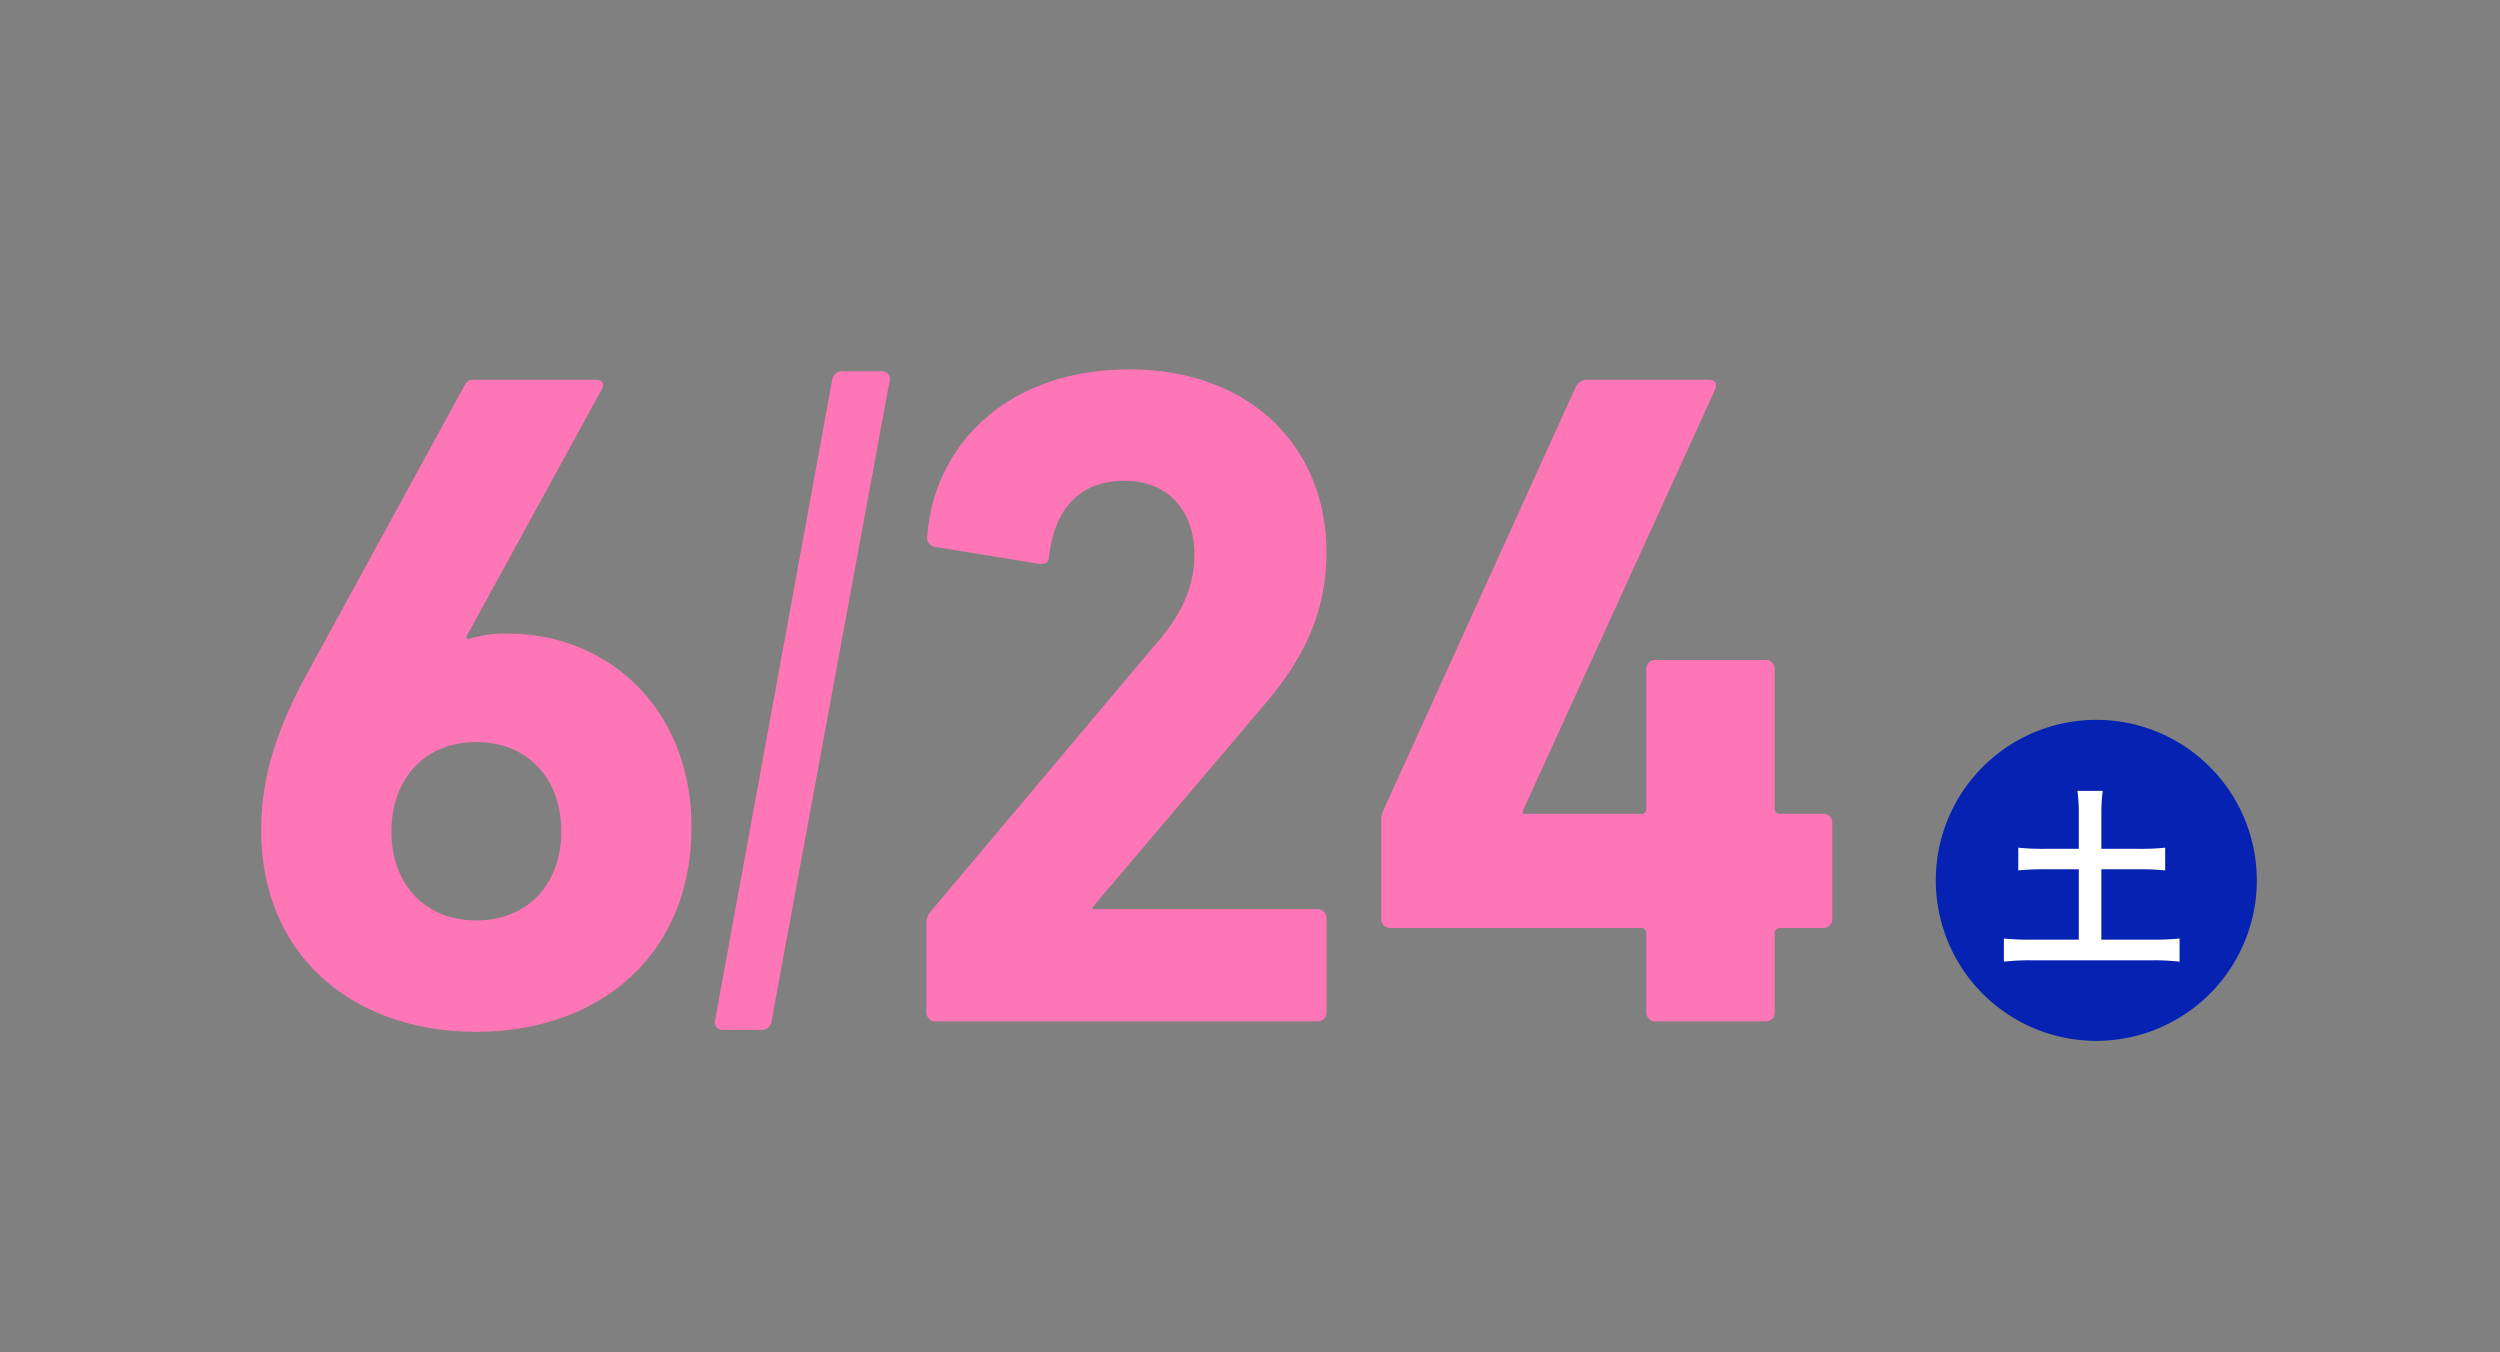 <svg xmlns="http://www.w3.org/2000/svg" width="257" height="139" viewBox="0 0 257 139">
  <rect x="0" y="0" width="257" height="139" fill="#808080" stroke="none"/>
  <g id="o64" transform="translate(-1384 -1470)">
    <g id="_0625" data-name="0625" transform="translate(499 -1558)">
      <g id="長方形_1800" data-name="長方形 1800" transform="translate(885 3028)" fill="#fff" stroke="#707070" stroke-width="1" opacity="0">
        <rect width="257" height="139" stroke="none"/>
        <rect x="0.5" y="0.5" width="256" height="138" fill="none"/>
      </g>
      <path id="パス_16329" data-name="パス 16329" d="M4.85-19.691c0,13,9.506,20.758,22.116,20.758,12.513,0,22.116-7.76,22.116-21.049,0-12.125-8.536-19.885-18.915-19.885a12.508,12.508,0,0,0-4.074.582l-.194-.194L39.867-64.99c.291-.582.1-.97-.679-.97H26.869c-.679,0-.873.1-1.164.679L9.7-35.987C6.6-30.361,4.85-25.317,4.85-19.691Zm13.386.194c0-5.432,3.4-9.215,8.73-9.215S35.7-24.929,35.7-19.5c0,5.335-3.4,9.118-8.73,9.118S18.236-14.162,18.236-19.5ZM51.507-.1a.8.8,0,0,0,.873.97h3.88A.99.99,0,0,0,57.327-.1L69.452-65.863a.8.8,0,0,0-.873-.97H64.6a1.057,1.057,0,0,0-1.067.97ZM73.235-.97a.916.916,0,0,0,.97.97h39.188a.916.916,0,0,0,.97-.97v-9.6a.916.916,0,0,0-.97-.97H90.307v-.194L107.67-32.2c4.171-4.753,6.693-9.7,6.693-16.005,0-10.67-7.663-18.818-20.273-18.818-12.707,0-20.079,7.954-20.758,17.072a.938.938,0,0,0,.776,1.164l10.67,1.746c.679.1,1.067-.194,1.067-.776.582-5.044,3.3-7.76,7.76-7.76,4.559,0,7.178,3.2,7.178,7.566,0,3.4-1.358,6.208-3.88,9.118L73.72-11.349a1.815,1.815,0,0,0-.485,1.358ZM120.959-9.6h25.705a.514.514,0,0,1,.582.582V-.97a.916.916,0,0,0,.97.97h11.252a.916.916,0,0,0,.97-.97V-9.021a.514.514,0,0,1,.582-.582h4.365a.916.916,0,0,0,.97-.97v-9.8a.916.916,0,0,0-.97-.97H161.02a.514.514,0,0,1-.582-.582V-36.181a.916.916,0,0,0-.97-.97H148.216a.916.916,0,0,0-.97.97v14.259a.514.514,0,0,1-.582.582H134.539v-.291L154.327-64.99c.194-.582,0-.97-.679-.97H141.329a1.3,1.3,0,0,0-1.358.776L120.183-21.631a2.461,2.461,0,0,0-.194,1.164v9.894A.916.916,0,0,0,120.959-9.6Z" transform="translate(907 3133)" fill="#ff76b6"/>
    </g>
    <g id="グループ_3888" data-name="グループ 3888" transform="translate(2922 198)">
      <path id="パス_16276" data-name="パス 16276" d="M16.5,0A16.5,16.5,0,1,1,0,16.5,16.5,16.5,0,0,1,16.5,0Z" transform="translate(-1339 1346)" fill="#0622b2"/>
      <path id="パス_16330" data-name="パス 16330" d="M8.7-10.74H5.08a22.923,22.923,0,0,1-2.6-.12v2.34a23.93,23.93,0,0,1,2.6-.12H8.7V-1.4H3.86A27.156,27.156,0,0,1,1-1.52V.86A23.3,23.3,0,0,1,3.86.72h12.4a22.475,22.475,0,0,1,2.8.14V-1.52a26.427,26.427,0,0,1-2.8.12H11.02V-8.64H15a23.794,23.794,0,0,1,2.58.12v-2.34a22.537,22.537,0,0,1-2.58.12H11.02v-3.62a16.536,16.536,0,0,1,.14-2.34H8.56a17.118,17.118,0,0,1,.14,2.34Z" transform="translate(-1333 1370)" fill="#fff"/>
    </g>
  </g>
</svg>
